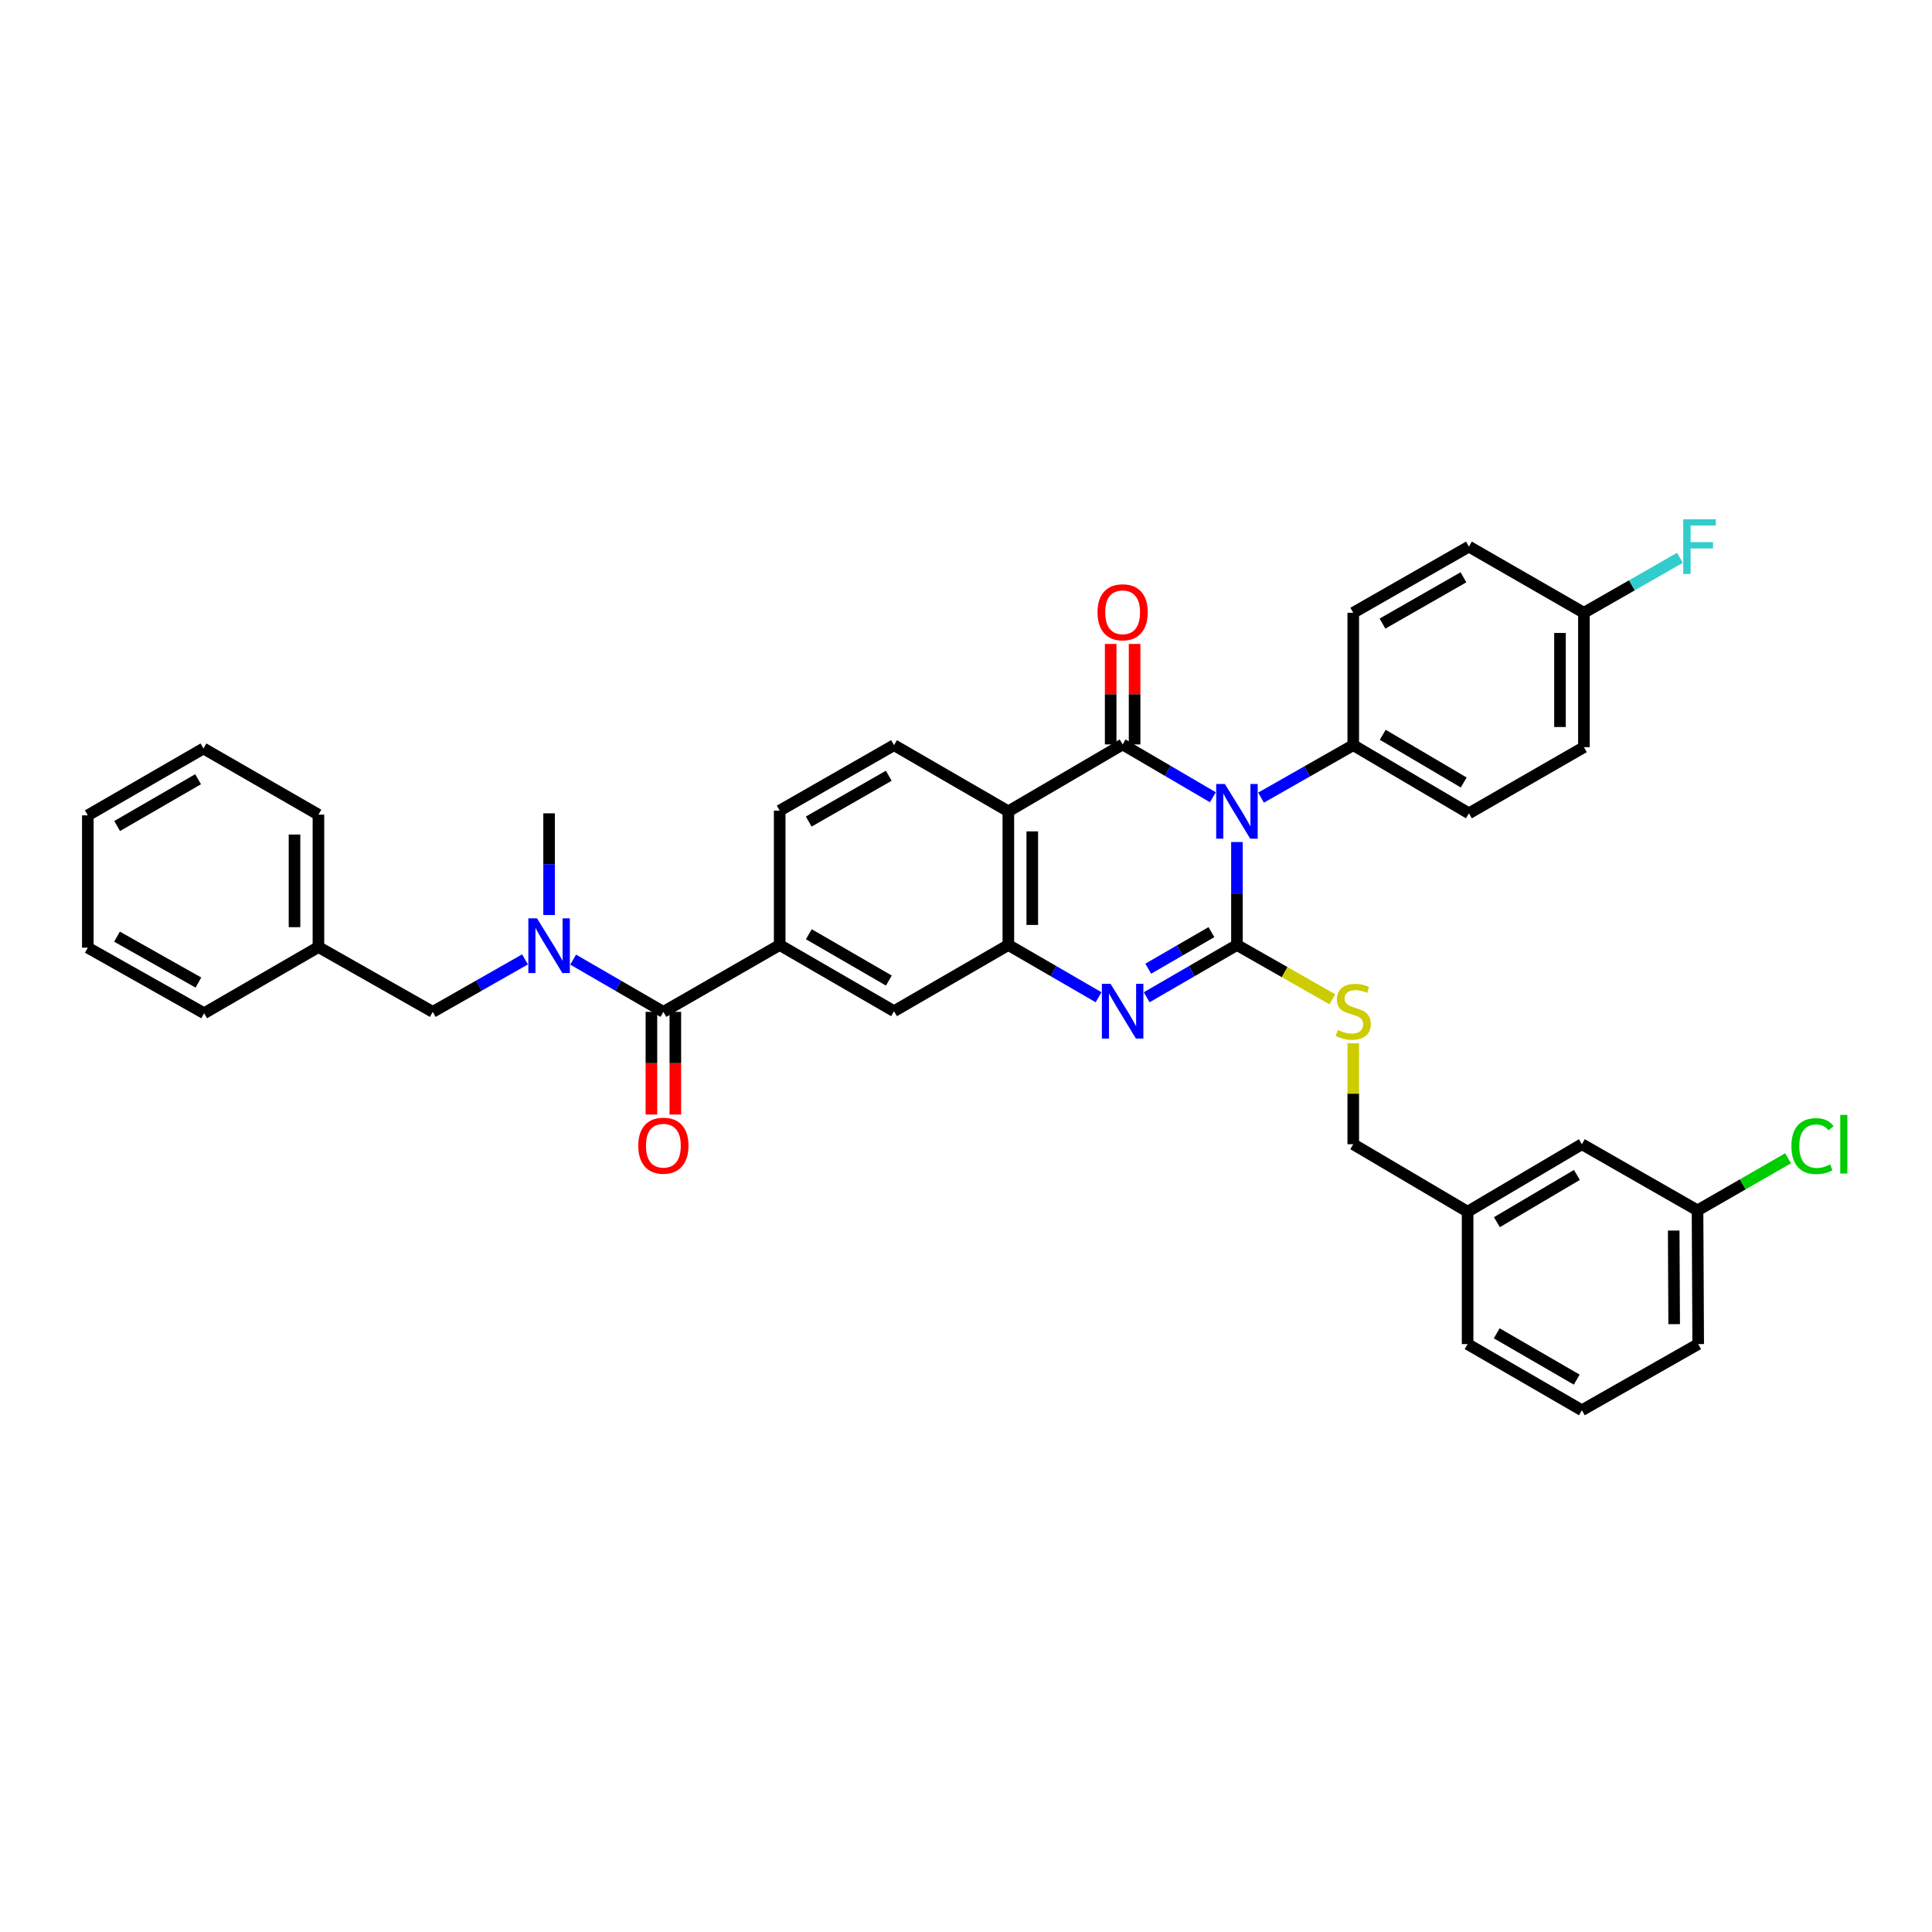 <?xml version='1.0' encoding='iso-8859-1'?>
<svg version='1.1' baseProfile='full'
              xmlns='http://www.w3.org/2000/svg'
                      xmlns:rdkit='http://www.rdkit.org/xml'
                      xmlns:xlink='http://www.w3.org/1999/xlink'
                  xml:space='preserve'
width='1000px' height='1000px' viewBox='0 0 1000 1000'>
<!-- END OF HEADER -->
<rect style='opacity:1.0;fill:#FFFFFF;stroke:none' width='1000' height='1000' x='0' y='0'> </rect>
<path class='bond-0' d='M 640.241,435.832 L 640.241,462.479' style='fill:none;fill-rule:evenodd;stroke:#0000FF;stroke-width:6px;stroke-linecap:butt;stroke-linejoin:miter;stroke-opacity:1' />
<path class='bond-0' d='M 640.241,462.479 L 640.241,489.126' style='fill:none;fill-rule:evenodd;stroke:#000000;stroke-width:6px;stroke-linecap:butt;stroke-linejoin:miter;stroke-opacity:1' />
<path class='bond-1' d='M 627.788,412.655 L 604.431,398.987' style='fill:none;fill-rule:evenodd;stroke:#0000FF;stroke-width:6px;stroke-linecap:butt;stroke-linejoin:miter;stroke-opacity:1' />
<path class='bond-1' d='M 604.431,398.987 L 581.074,385.32' style='fill:none;fill-rule:evenodd;stroke:#000000;stroke-width:6px;stroke-linecap:butt;stroke-linejoin:miter;stroke-opacity:1' />
<path class='bond-9' d='M 652.713,412.848 L 676.577,399.273' style='fill:none;fill-rule:evenodd;stroke:#0000FF;stroke-width:6px;stroke-linecap:butt;stroke-linejoin:miter;stroke-opacity:1' />
<path class='bond-9' d='M 676.577,399.273 L 700.441,385.698' style='fill:none;fill-rule:evenodd;stroke:#000000;stroke-width:6px;stroke-linecap:butt;stroke-linejoin:miter;stroke-opacity:1' />
<path class='bond-2' d='M 640.241,489.126 L 616.882,502.651' style='fill:none;fill-rule:evenodd;stroke:#000000;stroke-width:6px;stroke-linecap:butt;stroke-linejoin:miter;stroke-opacity:1' />
<path class='bond-2' d='M 616.882,502.651 L 593.523,516.176' style='fill:none;fill-rule:evenodd;stroke:#0000FF;stroke-width:6px;stroke-linecap:butt;stroke-linejoin:miter;stroke-opacity:1' />
<path class='bond-2' d='M 627.029,482.468 L 610.678,491.935' style='fill:none;fill-rule:evenodd;stroke:#000000;stroke-width:6px;stroke-linecap:butt;stroke-linejoin:miter;stroke-opacity:1' />
<path class='bond-2' d='M 610.678,491.935 L 594.326,501.403' style='fill:none;fill-rule:evenodd;stroke:#0000FF;stroke-width:6px;stroke-linecap:butt;stroke-linejoin:miter;stroke-opacity:1' />
<path class='bond-8' d='M 640.241,489.126 L 664.935,503.179' style='fill:none;fill-rule:evenodd;stroke:#000000;stroke-width:6px;stroke-linecap:butt;stroke-linejoin:miter;stroke-opacity:1' />
<path class='bond-8' d='M 664.935,503.179 L 689.629,517.232' style='fill:none;fill-rule:evenodd;stroke:#CCCC00;stroke-width:6px;stroke-linecap:butt;stroke-linejoin:miter;stroke-opacity:1' />
<path class='bond-3' d='M 581.074,385.32 L 521.92,419.943' style='fill:none;fill-rule:evenodd;stroke:#000000;stroke-width:6px;stroke-linecap:butt;stroke-linejoin:miter;stroke-opacity:1' />
<path class='bond-12' d='M 587.265,385.32 L 587.265,359.311' style='fill:none;fill-rule:evenodd;stroke:#000000;stroke-width:6px;stroke-linecap:butt;stroke-linejoin:miter;stroke-opacity:1' />
<path class='bond-12' d='M 587.265,359.311 L 587.265,333.303' style='fill:none;fill-rule:evenodd;stroke:#FF0000;stroke-width:6px;stroke-linecap:butt;stroke-linejoin:miter;stroke-opacity:1' />
<path class='bond-12' d='M 574.882,385.32 L 574.882,359.311' style='fill:none;fill-rule:evenodd;stroke:#000000;stroke-width:6px;stroke-linecap:butt;stroke-linejoin:miter;stroke-opacity:1' />
<path class='bond-12' d='M 574.882,359.311 L 574.882,333.303' style='fill:none;fill-rule:evenodd;stroke:#FF0000;stroke-width:6px;stroke-linecap:butt;stroke-linejoin:miter;stroke-opacity:1' />
<path class='bond-38' d='M 568.625,516.175 L 545.272,502.651' style='fill:none;fill-rule:evenodd;stroke:#0000FF;stroke-width:6px;stroke-linecap:butt;stroke-linejoin:miter;stroke-opacity:1' />
<path class='bond-38' d='M 545.272,502.651 L 521.92,489.126' style='fill:none;fill-rule:evenodd;stroke:#000000;stroke-width:6px;stroke-linecap:butt;stroke-linejoin:miter;stroke-opacity:1' />
<path class='bond-4' d='M 521.92,419.943 L 521.92,489.126' style='fill:none;fill-rule:evenodd;stroke:#000000;stroke-width:6px;stroke-linecap:butt;stroke-linejoin:miter;stroke-opacity:1' />
<path class='bond-4' d='M 534.302,430.32 L 534.302,478.749' style='fill:none;fill-rule:evenodd;stroke:#000000;stroke-width:6px;stroke-linecap:butt;stroke-linejoin:miter;stroke-opacity:1' />
<path class='bond-11' d='M 521.92,419.943 L 462.745,385.698' style='fill:none;fill-rule:evenodd;stroke:#000000;stroke-width:6px;stroke-linecap:butt;stroke-linejoin:miter;stroke-opacity:1' />
<path class='bond-10' d='M 521.92,489.126 L 462.745,523.385' style='fill:none;fill-rule:evenodd;stroke:#000000;stroke-width:6px;stroke-linecap:butt;stroke-linejoin:miter;stroke-opacity:1' />
<path class='bond-5' d='M 343.364,523.742 L 403.564,489.126' style='fill:none;fill-rule:evenodd;stroke:#000000;stroke-width:6px;stroke-linecap:butt;stroke-linejoin:miter;stroke-opacity:1' />
<path class='bond-7' d='M 343.364,523.742 L 320.011,510.218' style='fill:none;fill-rule:evenodd;stroke:#000000;stroke-width:6px;stroke-linecap:butt;stroke-linejoin:miter;stroke-opacity:1' />
<path class='bond-7' d='M 320.011,510.218 L 296.659,496.694' style='fill:none;fill-rule:evenodd;stroke:#0000FF;stroke-width:6px;stroke-linecap:butt;stroke-linejoin:miter;stroke-opacity:1' />
<path class='bond-15' d='M 337.173,523.742 L 337.173,550.309' style='fill:none;fill-rule:evenodd;stroke:#000000;stroke-width:6px;stroke-linecap:butt;stroke-linejoin:miter;stroke-opacity:1' />
<path class='bond-15' d='M 337.173,550.309 L 337.173,576.877' style='fill:none;fill-rule:evenodd;stroke:#FF0000;stroke-width:6px;stroke-linecap:butt;stroke-linejoin:miter;stroke-opacity:1' />
<path class='bond-15' d='M 349.555,523.742 L 349.555,550.309' style='fill:none;fill-rule:evenodd;stroke:#000000;stroke-width:6px;stroke-linecap:butt;stroke-linejoin:miter;stroke-opacity:1' />
<path class='bond-15' d='M 349.555,550.309 L 349.555,576.877' style='fill:none;fill-rule:evenodd;stroke:#FF0000;stroke-width:6px;stroke-linecap:butt;stroke-linejoin:miter;stroke-opacity:1' />
<path class='bond-6' d='M 403.564,489.126 L 403.564,419.578' style='fill:none;fill-rule:evenodd;stroke:#000000;stroke-width:6px;stroke-linecap:butt;stroke-linejoin:miter;stroke-opacity:1' />
<path class='bond-39' d='M 403.564,489.126 L 462.745,523.385' style='fill:none;fill-rule:evenodd;stroke:#000000;stroke-width:6px;stroke-linecap:butt;stroke-linejoin:miter;stroke-opacity:1' />
<path class='bond-39' d='M 418.644,483.549 L 460.071,507.529' style='fill:none;fill-rule:evenodd;stroke:#000000;stroke-width:6px;stroke-linecap:butt;stroke-linejoin:miter;stroke-opacity:1' />
<path class='bond-13' d='M 271.738,496.581 L 247.871,510.161' style='fill:none;fill-rule:evenodd;stroke:#0000FF;stroke-width:6px;stroke-linecap:butt;stroke-linejoin:miter;stroke-opacity:1' />
<path class='bond-13' d='M 247.871,510.161 L 224.003,523.742' style='fill:none;fill-rule:evenodd;stroke:#000000;stroke-width:6px;stroke-linecap:butt;stroke-linejoin:miter;stroke-opacity:1' />
<path class='bond-28' d='M 284.21,473.611 L 284.21,447.293' style='fill:none;fill-rule:evenodd;stroke:#0000FF;stroke-width:6px;stroke-linecap:butt;stroke-linejoin:miter;stroke-opacity:1' />
<path class='bond-28' d='M 284.21,447.293 L 284.21,420.974' style='fill:none;fill-rule:evenodd;stroke:#000000;stroke-width:6px;stroke-linecap:butt;stroke-linejoin:miter;stroke-opacity:1' />
<path class='bond-18' d='M 700.441,539.986 L 700.441,566.116' style='fill:none;fill-rule:evenodd;stroke:#CCCC00;stroke-width:6px;stroke-linecap:butt;stroke-linejoin:miter;stroke-opacity:1' />
<path class='bond-18' d='M 700.441,566.116 L 700.441,592.245' style='fill:none;fill-rule:evenodd;stroke:#000000;stroke-width:6px;stroke-linecap:butt;stroke-linejoin:miter;stroke-opacity:1' />
<path class='bond-16' d='M 700.441,385.698 L 760.31,420.974' style='fill:none;fill-rule:evenodd;stroke:#000000;stroke-width:6px;stroke-linecap:butt;stroke-linejoin:miter;stroke-opacity:1' />
<path class='bond-16' d='M 715.707,380.321 L 757.616,405.015' style='fill:none;fill-rule:evenodd;stroke:#000000;stroke-width:6px;stroke-linecap:butt;stroke-linejoin:miter;stroke-opacity:1' />
<path class='bond-17' d='M 700.441,385.698 L 700.441,317.168' style='fill:none;fill-rule:evenodd;stroke:#000000;stroke-width:6px;stroke-linecap:butt;stroke-linejoin:miter;stroke-opacity:1' />
<path class='bond-14' d='M 462.745,385.698 L 403.564,419.578' style='fill:none;fill-rule:evenodd;stroke:#000000;stroke-width:6px;stroke-linecap:butt;stroke-linejoin:miter;stroke-opacity:1' />
<path class='bond-14' d='M 460.02,401.526 L 418.593,425.242' style='fill:none;fill-rule:evenodd;stroke:#000000;stroke-width:6px;stroke-linecap:butt;stroke-linejoin:miter;stroke-opacity:1' />
<path class='bond-23' d='M 224.003,523.742 L 164.822,490.186' style='fill:none;fill-rule:evenodd;stroke:#000000;stroke-width:6px;stroke-linecap:butt;stroke-linejoin:miter;stroke-opacity:1' />
<path class='bond-24' d='M 760.31,420.974 L 819.829,386.73' style='fill:none;fill-rule:evenodd;stroke:#000000;stroke-width:6px;stroke-linecap:butt;stroke-linejoin:miter;stroke-opacity:1' />
<path class='bond-25' d='M 700.441,317.168 L 760.31,282.923' style='fill:none;fill-rule:evenodd;stroke:#000000;stroke-width:6px;stroke-linecap:butt;stroke-linejoin:miter;stroke-opacity:1' />
<path class='bond-25' d='M 715.569,322.779 L 757.478,298.808' style='fill:none;fill-rule:evenodd;stroke:#000000;stroke-width:6px;stroke-linecap:butt;stroke-linejoin:miter;stroke-opacity:1' />
<path class='bond-22' d='M 700.441,592.245 L 759.629,627.171' style='fill:none;fill-rule:evenodd;stroke:#000000;stroke-width:6px;stroke-linecap:butt;stroke-linejoin:miter;stroke-opacity:1' />
<path class='bond-19' d='M 819.829,317.168 L 760.31,282.923' style='fill:none;fill-rule:evenodd;stroke:#000000;stroke-width:6px;stroke-linecap:butt;stroke-linejoin:miter;stroke-opacity:1' />
<path class='bond-26' d='M 819.829,317.168 L 844.678,302.948' style='fill:none;fill-rule:evenodd;stroke:#000000;stroke-width:6px;stroke-linecap:butt;stroke-linejoin:miter;stroke-opacity:1' />
<path class='bond-26' d='M 844.678,302.948 L 869.527,288.728' style='fill:none;fill-rule:evenodd;stroke:#33CCCC;stroke-width:6px;stroke-linecap:butt;stroke-linejoin:miter;stroke-opacity:1' />
<path class='bond-37' d='M 819.829,317.168 L 819.829,386.73' style='fill:none;fill-rule:evenodd;stroke:#000000;stroke-width:6px;stroke-linecap:butt;stroke-linejoin:miter;stroke-opacity:1' />
<path class='bond-37' d='M 807.446,327.602 L 807.446,376.296' style='fill:none;fill-rule:evenodd;stroke:#000000;stroke-width:6px;stroke-linecap:butt;stroke-linejoin:miter;stroke-opacity:1' />
<path class='bond-20' d='M 818.783,592.245 L 759.629,627.171' style='fill:none;fill-rule:evenodd;stroke:#000000;stroke-width:6px;stroke-linecap:butt;stroke-linejoin:miter;stroke-opacity:1' />
<path class='bond-20' d='M 816.206,608.147 L 774.798,632.595' style='fill:none;fill-rule:evenodd;stroke:#000000;stroke-width:6px;stroke-linecap:butt;stroke-linejoin:miter;stroke-opacity:1' />
<path class='bond-21' d='M 818.783,592.245 L 878.639,626.49' style='fill:none;fill-rule:evenodd;stroke:#000000;stroke-width:6px;stroke-linecap:butt;stroke-linejoin:miter;stroke-opacity:1' />
<path class='bond-27' d='M 878.639,626.49 L 902.077,613.003' style='fill:none;fill-rule:evenodd;stroke:#000000;stroke-width:6px;stroke-linecap:butt;stroke-linejoin:miter;stroke-opacity:1' />
<path class='bond-27' d='M 902.077,613.003 L 925.514,599.516' style='fill:none;fill-rule:evenodd;stroke:#00CC00;stroke-width:6px;stroke-linecap:butt;stroke-linejoin:miter;stroke-opacity:1' />
<path class='bond-40' d='M 878.639,626.49 L 878.983,695.701' style='fill:none;fill-rule:evenodd;stroke:#000000;stroke-width:6px;stroke-linecap:butt;stroke-linejoin:miter;stroke-opacity:1' />
<path class='bond-40' d='M 866.308,636.933 L 866.549,685.381' style='fill:none;fill-rule:evenodd;stroke:#000000;stroke-width:6px;stroke-linecap:butt;stroke-linejoin:miter;stroke-opacity:1' />
<path class='bond-31' d='M 759.629,627.171 L 759.629,695.701' style='fill:none;fill-rule:evenodd;stroke:#000000;stroke-width:6px;stroke-linecap:butt;stroke-linejoin:miter;stroke-opacity:1' />
<path class='bond-32' d='M 164.822,490.186 L 164.822,421.669' style='fill:none;fill-rule:evenodd;stroke:#000000;stroke-width:6px;stroke-linecap:butt;stroke-linejoin:miter;stroke-opacity:1' />
<path class='bond-32' d='M 152.439,479.908 L 152.439,431.947' style='fill:none;fill-rule:evenodd;stroke:#000000;stroke-width:6px;stroke-linecap:butt;stroke-linejoin:miter;stroke-opacity:1' />
<path class='bond-33' d='M 164.822,490.186 L 105.654,524.444' style='fill:none;fill-rule:evenodd;stroke:#000000;stroke-width:6px;stroke-linecap:butt;stroke-linejoin:miter;stroke-opacity:1' />
<path class='bond-29' d='M 818.783,729.945 L 759.629,695.701' style='fill:none;fill-rule:evenodd;stroke:#000000;stroke-width:6px;stroke-linecap:butt;stroke-linejoin:miter;stroke-opacity:1' />
<path class='bond-29' d='M 816.114,714.092 L 774.706,690.121' style='fill:none;fill-rule:evenodd;stroke:#000000;stroke-width:6px;stroke-linecap:butt;stroke-linejoin:miter;stroke-opacity:1' />
<path class='bond-30' d='M 818.783,729.945 L 878.983,695.701' style='fill:none;fill-rule:evenodd;stroke:#000000;stroke-width:6px;stroke-linecap:butt;stroke-linejoin:miter;stroke-opacity:1' />
<path class='bond-35' d='M 164.822,421.669 L 105.317,387.411' style='fill:none;fill-rule:evenodd;stroke:#000000;stroke-width:6px;stroke-linecap:butt;stroke-linejoin:miter;stroke-opacity:1' />
<path class='bond-34' d='M 105.654,524.444 L 45.455,490.516' style='fill:none;fill-rule:evenodd;stroke:#000000;stroke-width:6px;stroke-linecap:butt;stroke-linejoin:miter;stroke-opacity:1' />
<path class='bond-34' d='M 102.704,508.568 L 60.564,484.818' style='fill:none;fill-rule:evenodd;stroke:#000000;stroke-width:6px;stroke-linecap:butt;stroke-linejoin:miter;stroke-opacity:1' />
<path class='bond-36' d='M 45.455,490.516 L 45.455,422.02' style='fill:none;fill-rule:evenodd;stroke:#000000;stroke-width:6px;stroke-linecap:butt;stroke-linejoin:miter;stroke-opacity:1' />
<path class='bond-41' d='M 105.317,387.411 L 45.455,422.02' style='fill:none;fill-rule:evenodd;stroke:#000000;stroke-width:6px;stroke-linecap:butt;stroke-linejoin:miter;stroke-opacity:1' />
<path class='bond-41' d='M 102.535,403.322 L 60.632,427.549' style='fill:none;fill-rule:evenodd;stroke:#000000;stroke-width:6px;stroke-linecap:butt;stroke-linejoin:miter;stroke-opacity:1' />
<path  class='atom-0' d='M 633.981 405.783
L 643.261 420.783
Q 644.181 422.263, 645.661 424.943
Q 647.141 427.623, 647.221 427.783
L 647.221 405.783
L 650.981 405.783
L 650.981 434.103
L 647.101 434.103
L 637.141 417.703
Q 635.981 415.783, 634.741 413.583
Q 633.541 411.383, 633.181 410.703
L 633.181 434.103
L 629.501 434.103
L 629.501 405.783
L 633.981 405.783
' fill='#0000FF'/>
<path  class='atom-3' d='M 574.814 509.225
L 584.094 524.225
Q 585.014 525.705, 586.494 528.385
Q 587.974 531.065, 588.054 531.225
L 588.054 509.225
L 591.814 509.225
L 591.814 537.545
L 587.934 537.545
L 577.974 521.145
Q 576.814 519.225, 575.574 517.025
Q 574.374 514.825, 574.014 514.145
L 574.014 537.545
L 570.334 537.545
L 570.334 509.225
L 574.814 509.225
' fill='#0000FF'/>
<path  class='atom-8' d='M 277.95 475.324
L 287.23 490.324
Q 288.15 491.804, 289.63 494.484
Q 291.11 497.164, 291.19 497.324
L 291.19 475.324
L 294.95 475.324
L 294.95 503.644
L 291.07 503.644
L 281.11 487.244
Q 279.95 485.324, 278.71 483.124
Q 277.51 480.924, 277.15 480.244
L 277.15 503.644
L 273.47 503.644
L 273.47 475.324
L 277.95 475.324
' fill='#0000FF'/>
<path  class='atom-9' d='M 692.441 533.105
Q 692.761 533.225, 694.081 533.785
Q 695.401 534.345, 696.841 534.705
Q 698.321 535.025, 699.761 535.025
Q 702.441 535.025, 704.001 533.745
Q 705.561 532.425, 705.561 530.145
Q 705.561 528.585, 704.761 527.625
Q 704.001 526.665, 702.801 526.145
Q 701.601 525.625, 699.601 525.025
Q 697.081 524.265, 695.561 523.545
Q 694.081 522.825, 693.001 521.305
Q 691.961 519.785, 691.961 517.225
Q 691.961 513.665, 694.361 511.465
Q 696.801 509.265, 701.601 509.265
Q 704.881 509.265, 708.601 510.825
L 707.681 513.905
Q 704.281 512.505, 701.721 512.505
Q 698.961 512.505, 697.441 513.665
Q 695.921 514.785, 695.961 516.745
Q 695.961 518.265, 696.721 519.185
Q 697.521 520.105, 698.641 520.625
Q 699.801 521.145, 701.721 521.745
Q 704.281 522.545, 705.801 523.345
Q 707.321 524.145, 708.401 525.785
Q 709.521 527.385, 709.521 530.145
Q 709.521 534.065, 706.881 536.185
Q 704.281 538.265, 699.921 538.265
Q 697.401 538.265, 695.481 537.705
Q 693.601 537.185, 691.361 536.265
L 692.441 533.105
' fill='#CCCC00'/>
<path  class='atom-13' d='M 568.074 316.911
Q 568.074 310.111, 571.434 306.311
Q 574.794 302.511, 581.074 302.511
Q 587.354 302.511, 590.714 306.311
Q 594.074 310.111, 594.074 316.911
Q 594.074 323.791, 590.674 327.711
Q 587.274 331.591, 581.074 331.591
Q 574.834 331.591, 571.434 327.711
Q 568.074 323.831, 568.074 316.911
M 581.074 328.391
Q 585.394 328.391, 587.714 325.511
Q 590.074 322.591, 590.074 316.911
Q 590.074 311.351, 587.714 308.551
Q 585.394 305.711, 581.074 305.711
Q 576.754 305.711, 574.394 308.511
Q 572.074 311.311, 572.074 316.911
Q 572.074 322.631, 574.394 325.511
Q 576.754 328.391, 581.074 328.391
' fill='#FF0000'/>
<path  class='atom-16' d='M 330.364 593.006
Q 330.364 586.206, 333.724 582.406
Q 337.084 578.606, 343.364 578.606
Q 349.644 578.606, 353.004 582.406
Q 356.364 586.206, 356.364 593.006
Q 356.364 599.886, 352.964 603.806
Q 349.564 607.686, 343.364 607.686
Q 337.124 607.686, 333.724 603.806
Q 330.364 599.926, 330.364 593.006
M 343.364 604.486
Q 347.684 604.486, 350.004 601.606
Q 352.364 598.686, 352.364 593.006
Q 352.364 587.446, 350.004 584.646
Q 347.684 581.806, 343.364 581.806
Q 339.044 581.806, 336.684 584.606
Q 334.364 587.406, 334.364 593.006
Q 334.364 598.726, 336.684 601.606
Q 339.044 604.486, 343.364 604.486
' fill='#FF0000'/>
<path  class='atom-27' d='M 871.251 268.763
L 888.091 268.763
L 888.091 272.003
L 875.051 272.003
L 875.051 280.603
L 886.651 280.603
L 886.651 283.883
L 875.051 283.883
L 875.051 297.083
L 871.251 297.083
L 871.251 268.763
' fill='#33CCCC'/>
<path  class='atom-28' d='M 927.231 593.225
Q 927.231 586.185, 930.511 582.505
Q 933.831 578.785, 940.111 578.785
Q 945.951 578.785, 949.071 582.905
L 946.431 585.065
Q 944.151 582.065, 940.111 582.065
Q 935.831 582.065, 933.551 584.945
Q 931.311 587.785, 931.311 593.225
Q 931.311 598.825, 933.631 601.705
Q 935.991 604.585, 940.551 604.585
Q 943.671 604.585, 947.311 602.705
L 948.431 605.705
Q 946.951 606.665, 944.711 607.225
Q 942.471 607.785, 939.991 607.785
Q 933.831 607.785, 930.511 604.025
Q 927.231 600.265, 927.231 593.225
' fill='#00CC00'/>
<path  class='atom-28' d='M 952.511 577.065
L 956.191 577.065
L 956.191 607.425
L 952.511 607.425
L 952.511 577.065
' fill='#00CC00'/>
</svg>

